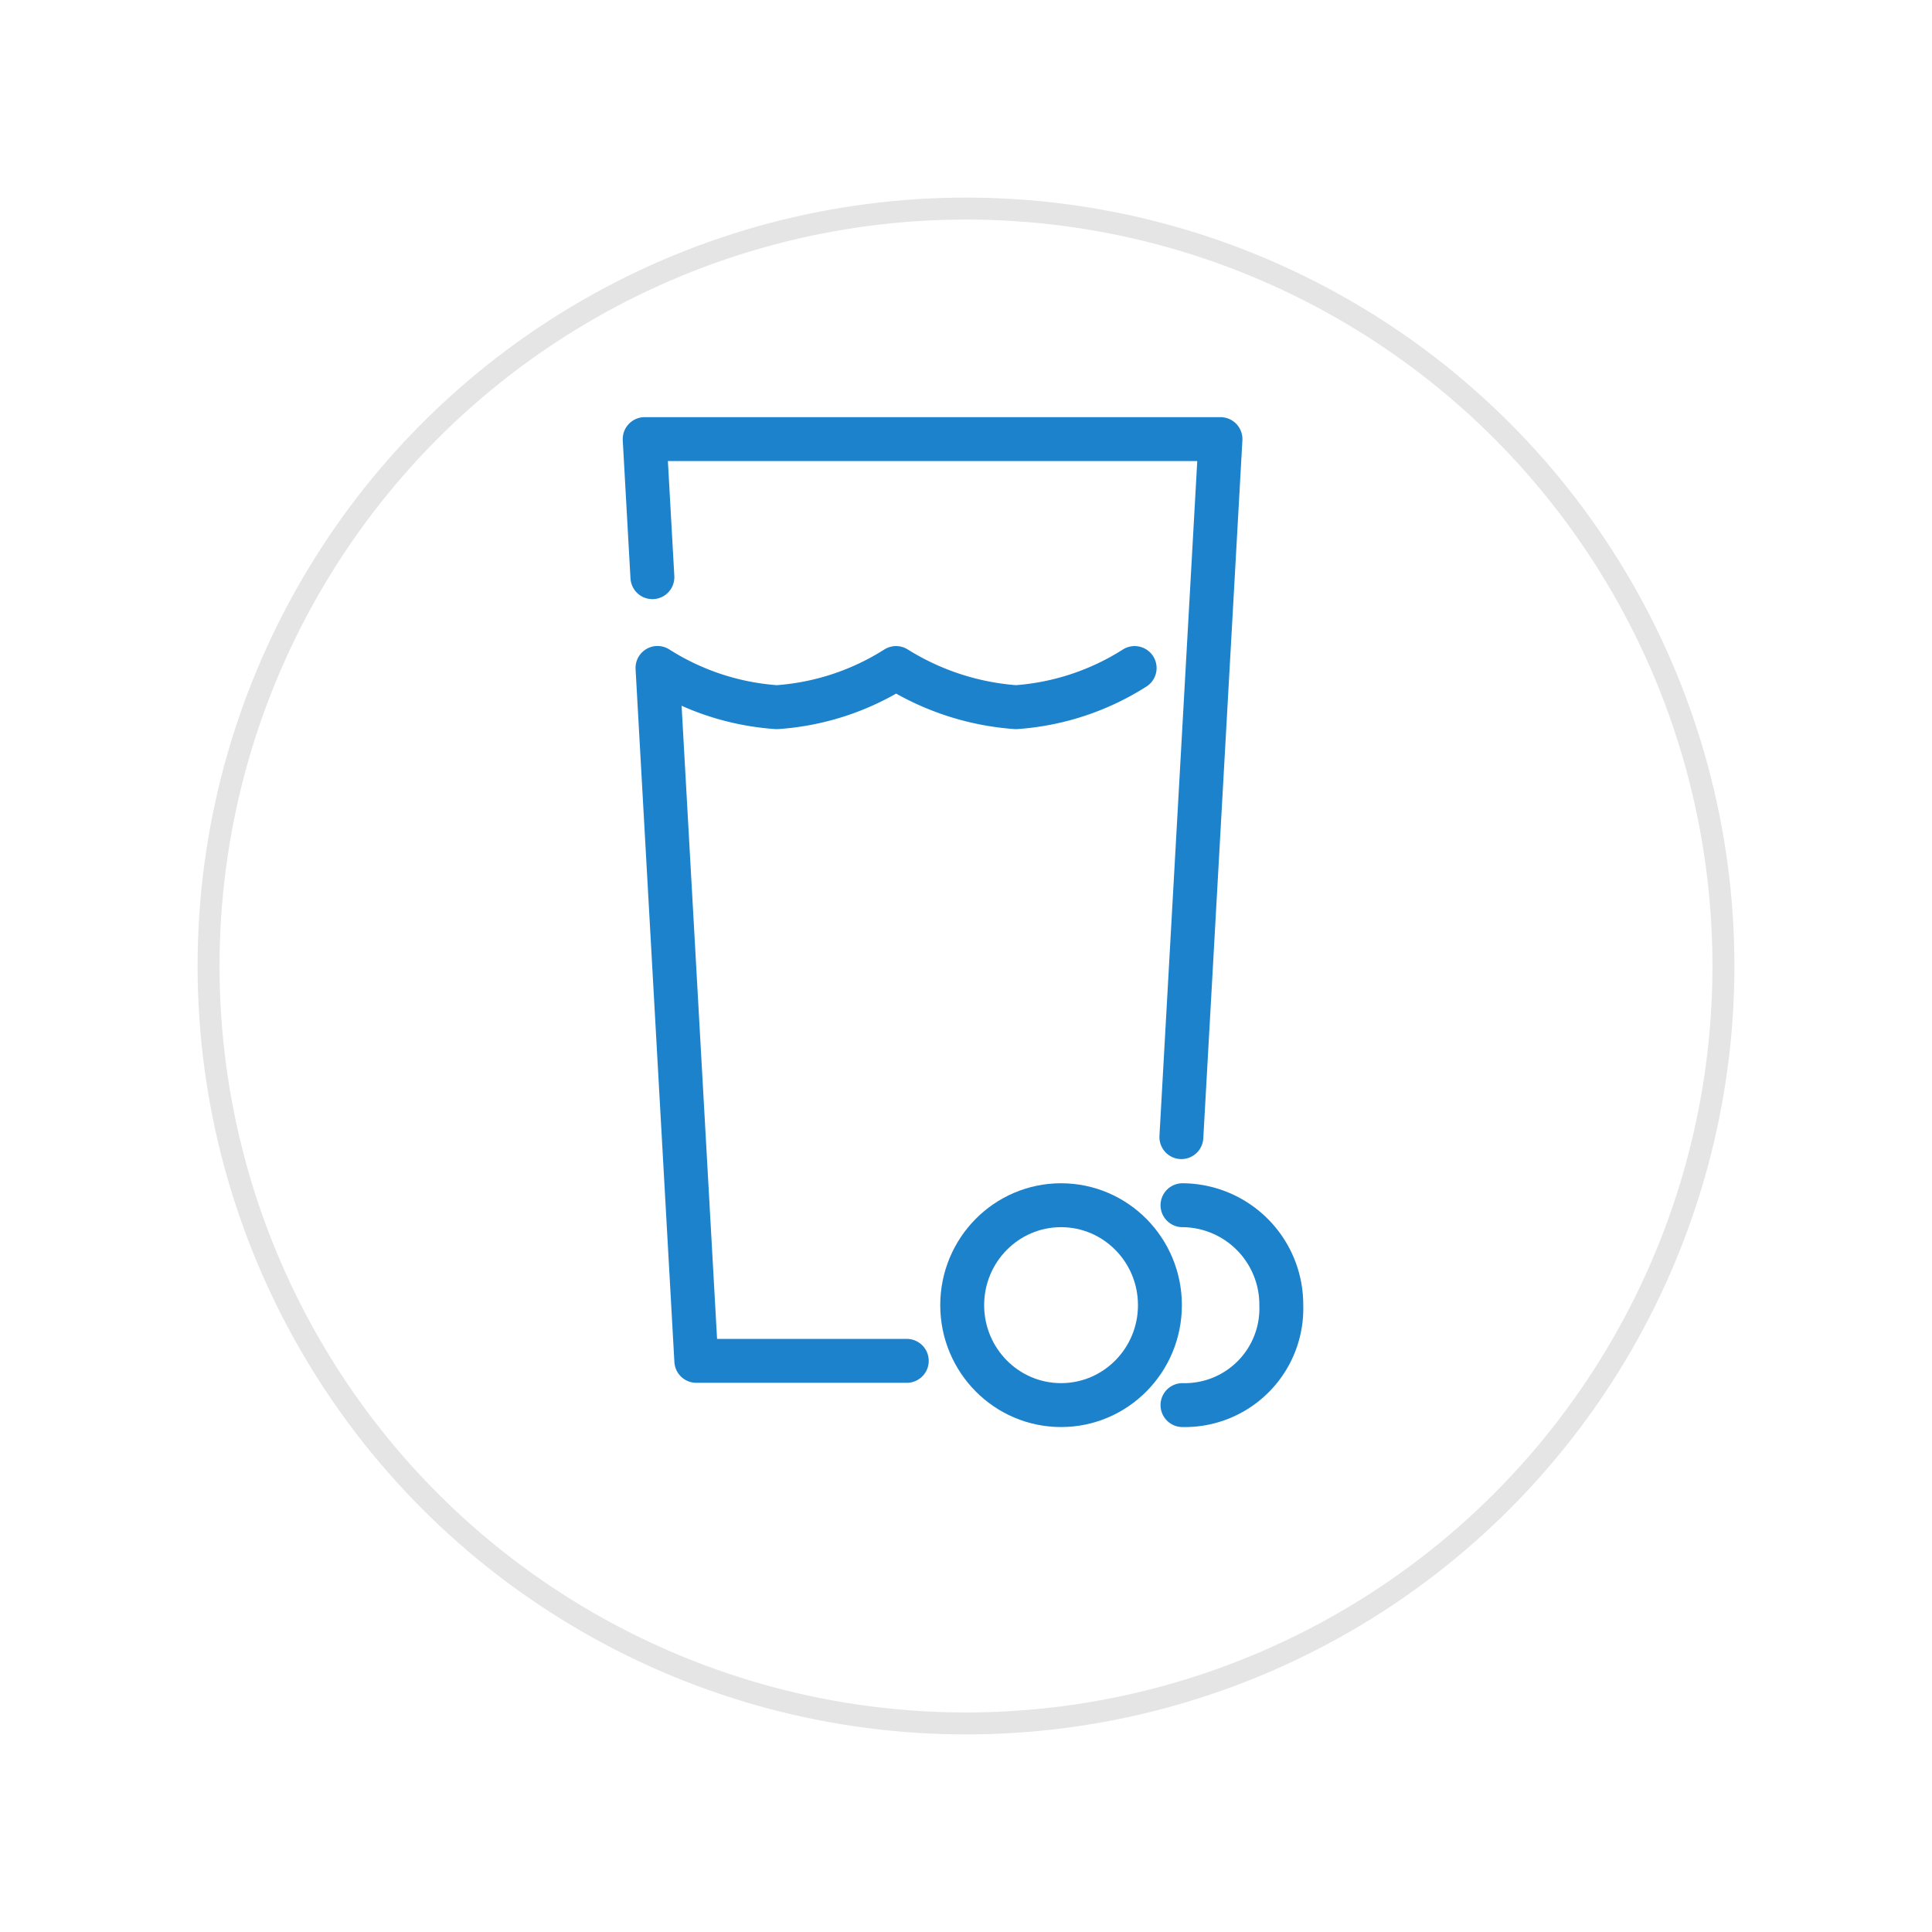 <svg xmlns="http://www.w3.org/2000/svg" xmlns:xlink="http://www.w3.org/1999/xlink" width="88" height="88" viewBox="0 0 88 88"><defs><style>.a,.c{fill:#fff;}.a{stroke:#e5e5e5;}.b,.e{fill:none;}.b,.c{stroke:#1d82cc;stroke-linecap:round;stroke-linejoin:round;stroke-width:2px;}.d{stroke:none;}.f{filter:url(#a);}</style><filter id="a" x="0" y="0" width="88" height="88" filterUnits="userSpaceOnUse"><feOffset dy="3" input="SourceAlpha"/><feGaussianBlur stdDeviation="3" result="b"/><feFlood flood-opacity="0.161"/><feComposite operator="in" in2="b"/><feComposite in="SourceGraphic"/></filter></defs><g transform="translate(-519 -735)"><g class="f" transform="matrix(1, 0, 0, 1, 519, 735)"><g class="a" transform="translate(9 6)"><circle class="d" cx="35" cy="35" r="35"/><circle class="e" cx="35" cy="35" r="34.5"/></g></g><g transform="translate(548.364 755)"><g transform="translate(0 0)"><path class="b" d="M31.337-68.226H21.751L19.983-99.787A11.594,11.594,0,0,0,25.416-98a11.594,11.594,0,0,0,5.433-1.783A11.9,11.9,0,0,0,36.309-98a11.571,11.571,0,0,0,5.407-1.783" transform="translate(-19.399 110.211)"/><path class="b" d="M19.342-111.038l-.352-6.29H45.217L43.436-85.533" transform="translate(-18.99 117.328)"/><g transform="translate(24.497 34.896)"><path class="c" d="M60.656-58.606a4.527,4.527,0,0,1,4.5,4.552,4.4,4.4,0,0,1-4.5,4.552" transform="translate(-60.656 58.606)"/></g><g transform="translate(14.463 34.896)"><ellipse class="c" cx="4.503" cy="4.552" rx="4.503" ry="4.552" transform="translate(0 0)"/></g></g></g></g></svg>